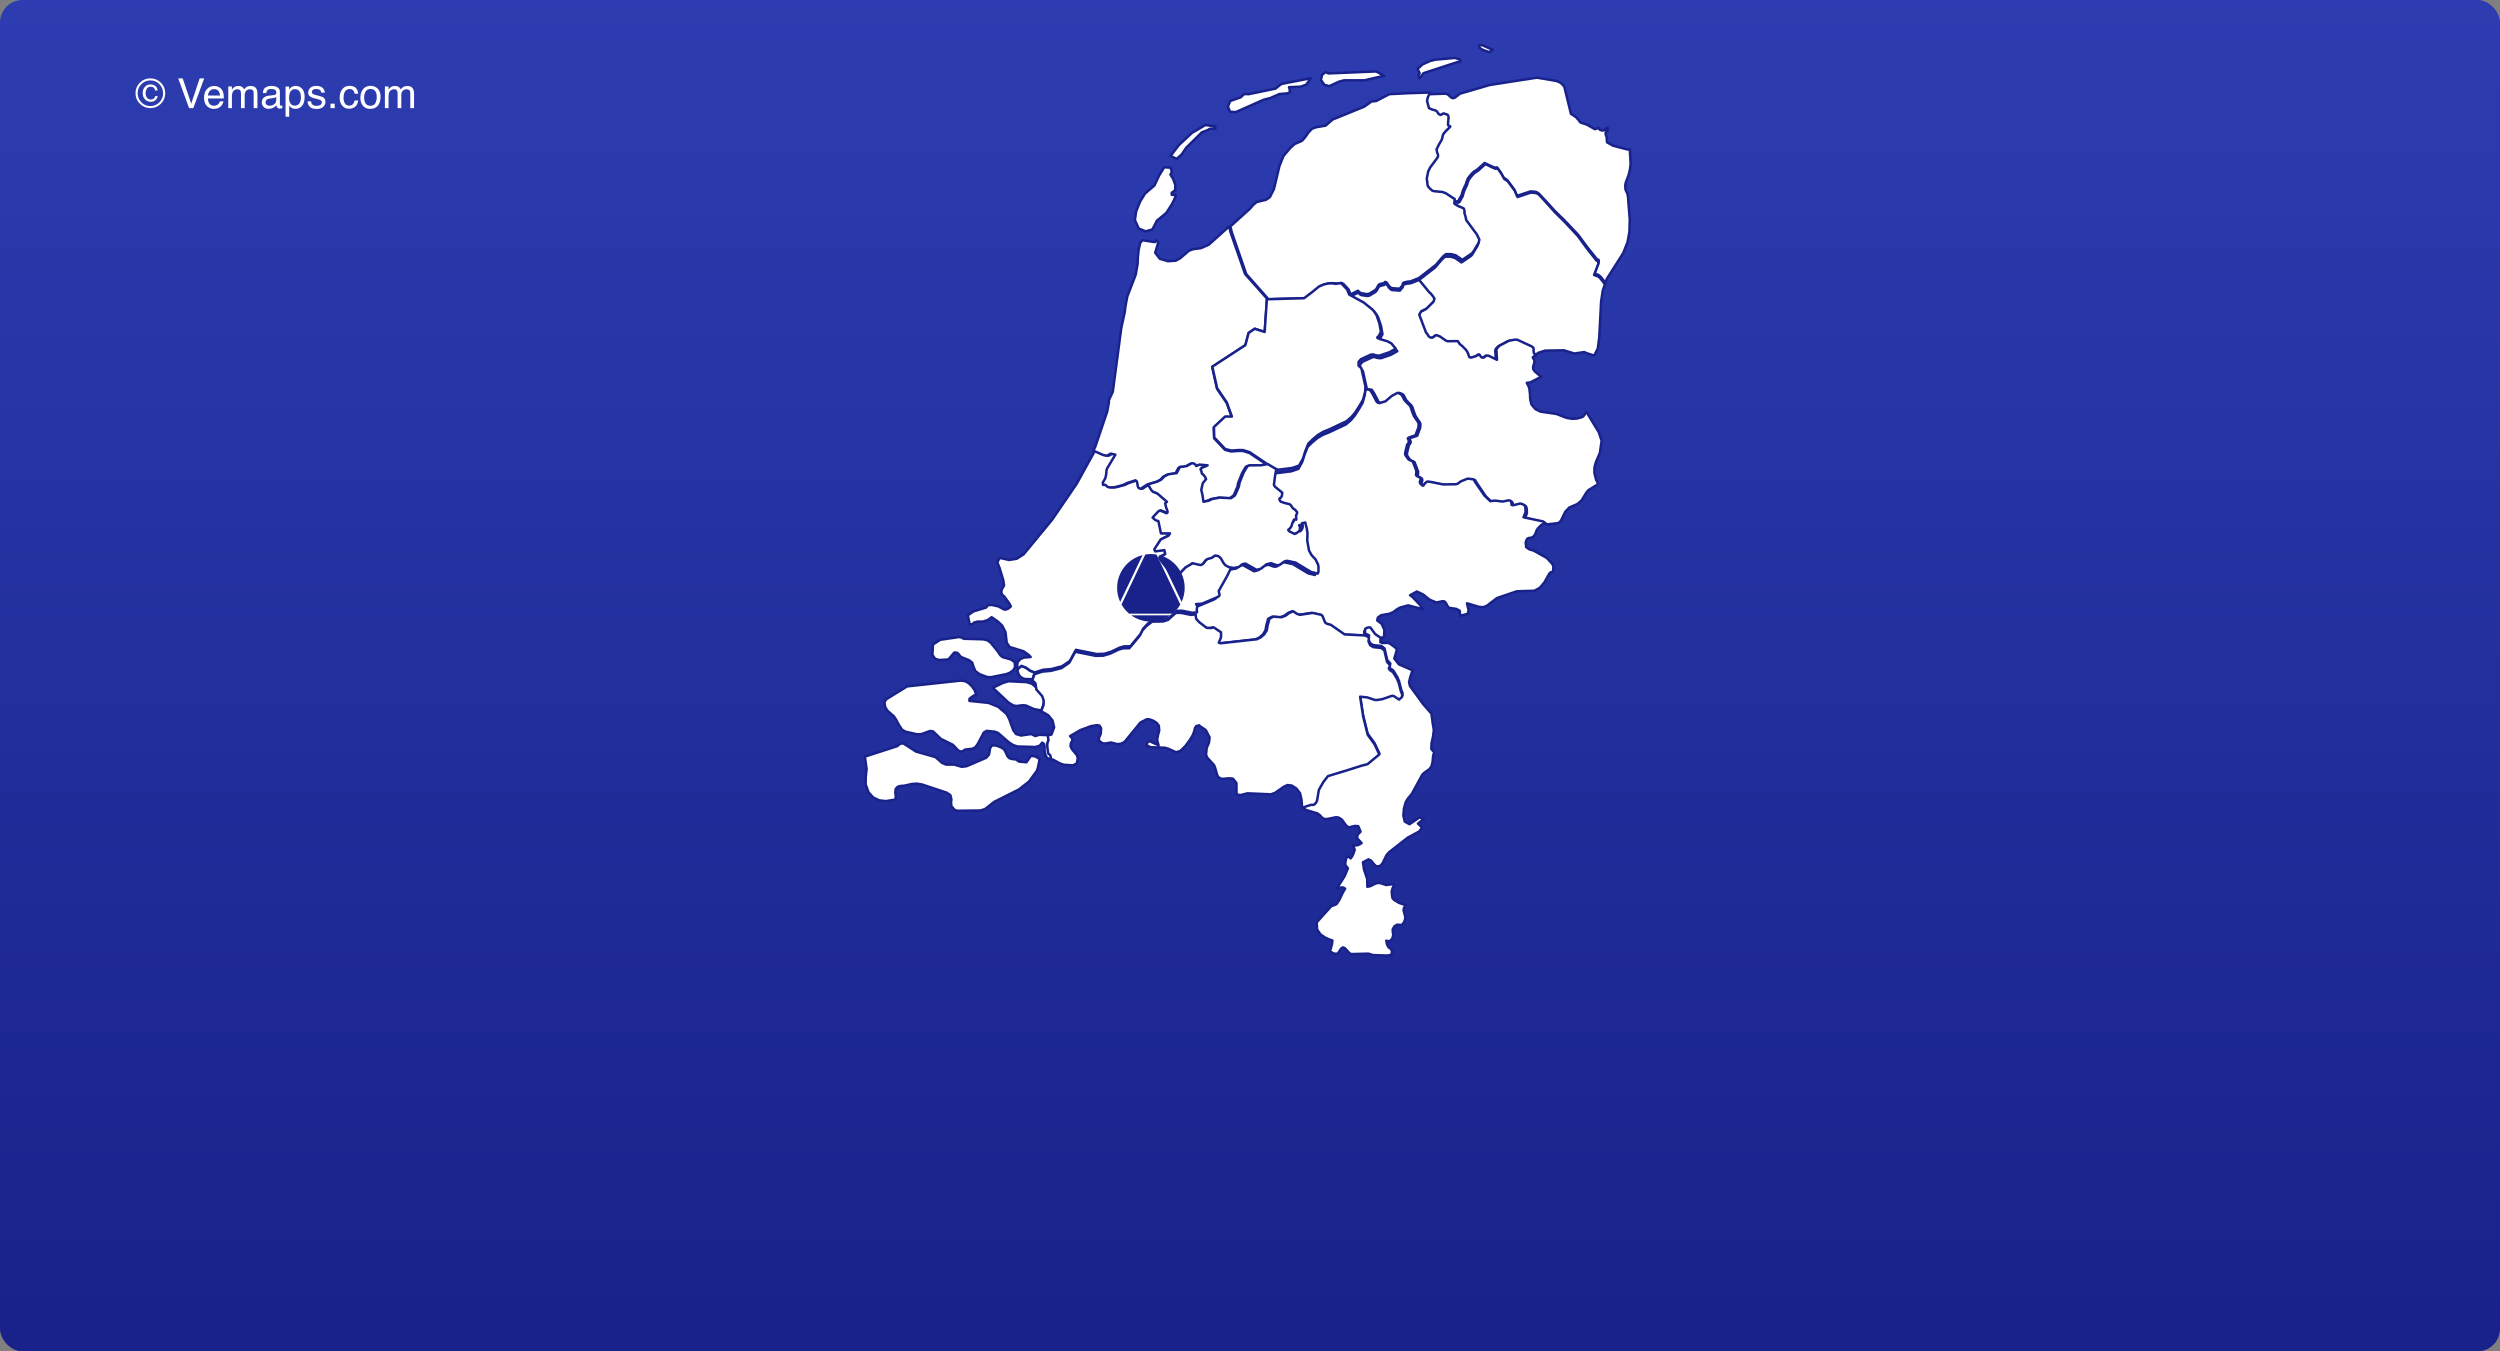 <?xml version="1.0" encoding="UTF-8"?>
<svg width="555px" height="300px" viewBox="0 0 555 300" version="1.1" xmlns="http://www.w3.org/2000/svg" xmlns:xlink="http://www.w3.org/1999/xlink">
    <rect x="0" y="0" width="555" height="300" fill="#808080" stroke="none"/>
    <title>mapje</title>
    <defs>
        <linearGradient x1="50%" y1="0%" x2="50%" y2="97.121%" id="linearGradient-1">
            <stop stop-color="#2D3DB1" offset="0%"></stop>
            <stop stop-color="#18228A" offset="100%"></stop>
        </linearGradient>
    </defs>
    <g id="mapje" stroke="none" stroke-width="1" fill="none" fill-rule="evenodd">
        <rect id="Rectangle" fill="url(#linearGradient-1)" x="0" y="0" width="555" height="300" rx="5"></rect>
        <g id="Netherlands" transform="translate(192, 10)" fill="#FFFFFF" stroke="#18228A" stroke-linecap="round" stroke-linejoin="round" stroke-width="0.558">
            <path d="M169.815,23.194 L169.944,25.289 L169.989,26.473 L169.852,27.621 L169.548,28.889 L168.919,30.511 L168.81,31.104 L168.841,31.985 L169.012,32.453 L169.227,32.837 L169.393,33.48 L169.805,38.743 L169.737,41.375 L169.328,43.714 L168.364,46.169 L164.721,51.895 L164.379,52.854 L164.363,52.827 L164.117,52.407 L163.312,51.409 L162.851,51.035 L161.967,50.729 L162.906,48.274 L162.927,47.983 L162.872,47.668 L162.56,47.596 L160.385,44.885 L158.31,42.08 L156.594,40.267 L155.049,38.647 L154.21,37.85 L153.156,36.813 L151.213,34.674 L149.655,33.005 L149.4,32.822 L148.98,32.594 L147.796,32.484 L145.051,33.389 L144.81,33.469 L144.728,33.324 L144.645,33.21 L144.17,32.077 L142.656,30.053 L142.193,29.672 L141.952,29.585 L141.814,29.467 L141.091,28.195 L140.334,27.162 L139.85,27.223 L139.037,26.877 L137.569,26.184 L135.959,27.635 L135.144,28.149 L134.551,28.751 L133.884,29.596 L133.588,30.319 L133.554,30.494 L133.423,30.874 L132.865,32.05 L132.686,32.526 L132.498,33.264 L131.782,34.552 L131.431,34.758 L130.516,34.465 L130.127,34.248 L128.53,33.203 L127.766,32.929 L125.871,32.747 L125.485,32.621 L124.898,32.092 L124.485,31.564 L124.278,29.985 L124.588,28.401 L125.042,27.49 L126.689,25.296 L126.806,24.998 L126.793,24.797 L126.745,24.587 L126.669,24.362 L126.579,24.179 L126.538,23.87 L126.448,23.523 L126.999,22.424 L127.66,21.294 L127.882,20.34 L128.048,20.008 L128.653,19.316 L129.397,18.625 L129.521,18.476 L129.521,18.4 L129.225,18.285 L129.108,18.217 L129.032,18.128 L129.052,17.406 L129.156,16.481 L129.08,16.072 L128.922,15.827 L128.103,15.552 L127.958,15.564 L127.834,15.617 L127.584,15.785 L127.426,15.847 L127.288,15.854 L127.164,15.816 L127.013,15.728 L126.827,15.522 L126.573,15.151 L126.4,14.99 L126.242,14.894 L125.402,14.653 L124.767,14.374 L124.333,12.764 L124.553,11.872 L125.031,10.919 L128.935,10.795 L129.397,10.952 L130.178,11.651 L130.605,11.808 L130.984,11.682 L132.115,10.795 L138.725,8.865 L149.196,7.238 L153.587,7.984 L154.505,8.406 L155.263,9.194 L156.76,15.303 L156.991,15.4 L158.068,16.17 L158.151,16.354 L158.364,16.516 L158.584,16.862 L158.891,17.205 L160.293,17.672 L162.065,18.679 L162.852,18.421 L163.228,18.848 L163.763,18.989 L164.287,18.842 L164.666,18.421 L164.969,18.421 L164.969,18.927 L164.615,19.233 L164.438,19.456 L164.449,19.775 L164.666,20.394 L164.759,21.587 L166.108,22.359 L169.316,23.188 L169.815,23.194 Z M136.361,0.109 L136.979,0 L139.422,1.077 L139.223,1.065 L139.06,1.155 L138.923,1.346 L138.814,1.627 L137.228,1.095 L136.444,0.602 L136.361,0.109 Z" id="Shape"></path>
            <polygon id="Path" points="164.275 53.18 163.828 54.449 163.447 56.9 163.038 64.799 162.715 67.374 161.916 68.936 160.349 68.44 159.686 68.157 157.52 68.483 155.19 67.77 151.021 67.838 149.549 68.3 148.76 68.879 148.73 68.86 148.266 68.574 148.157 67.966 148.178 67.431 148.014 67.231 147.762 67.023 144.589 65.551 144.017 65.532 142.734 65.766 140.595 66.895 140.048 67.483 139.952 67.823 140.082 69.996 138.263 69.105 137.997 69.056 137.668 69.056 137.477 69.268 137.116 69.498 136.864 69.528 136.632 69.415 136.462 69.23 136.25 68.898 136.114 68.808 136.012 68.789 135.78 68.996 135.467 69.166 134.442 69.486 134.149 69.482 133.972 69.403 133.924 69.29 133.57 68.32 133.216 67.784 132.45 66.999 131.783 66.444 131.442 65.882 131.279 65.848 129.158 65.875 128.79 65.746 127.432 64.799 126.737 64.534 126.431 64.614 126.178 64.844 125.824 65.075 125.565 65.09 125.215 64.991 125.032 64.841 124.916 64.712 124.616 64.183 124.405 64.01 122.883 59.98 123.308 59.235 124.466 58.664 126.055 57.073 126.253 56.448 125.851 55.816 125.393 55.286 125.058 54.979 122.849 52.292 126.573 49.39 128.04 47.682 128.347 47.366 128.824 46.987 129.995 46.983 130.978 47.241 132.45 48.255 134.55 46.827 134.822 46.527 136.031 44.51 136.147 44.103 136.221 43.776 135.69 42.655 133.31 39.42 133.147 38.594 132.909 37.859 132.949 37.455 132.844 37.044 132.743 36.83 131.503 36.294 130.815 35.878 130.679 35.741 130.76 34.734 131.666 35.028 132.014 34.822 132.722 33.529 132.909 32.789 133.085 32.312 133.637 31.132 133.767 30.751 133.801 30.575 134.094 29.85 134.754 29.002 135.34 28.398 136.147 27.883 137.741 26.427 139.194 27.122 139.998 27.47 140.477 27.409 141.226 28.444 141.942 29.72 142.078 29.838 142.316 29.926 142.775 30.308 144.273 32.339 144.743 33.475 144.825 33.589 144.907 33.735 145.145 33.655 147.862 32.747 149.033 32.858 149.449 33.086 149.701 33.27 151.243 34.943 153.166 37.089 154.209 38.129 155.04 38.929 156.568 40.554 158.267 42.373 160.32 45.186 162.472 47.906 162.781 47.979 162.835 48.294 162.814 48.586 161.886 51.049 162.76 51.356 163.216 51.731 164.013 52.732 164.257 53.153"></polygon>
            <polygon id="Path" points="149.044 68.757 148.281 69.317 148.65 70.082 148.563 70.737 148.363 71.344 148.376 71.951 148.686 72.422 150.131 73.658 147.683 74.909 146.954 74.975 147.496 76.12 147.651 77.423 147.715 78.708 147.984 79.795 148.854 80.819 150.017 81.393 153.508 81.892 155.788 82.773 157.032 82.978 158.19 82.9 159.294 82.573 159.704 82.181 159.978 81.692 160.256 81.561 162.941 85.972 163.561 87.841 163.187 90.491 162.302 92.567 161.984 93.662 161.956 94.991 162.349 96.541 162.607 97.023 162.718 97.229 162.594 97.602 160.635 98.808 160.16 99.368 159.126 101.067 158.246 101.856 156.354 102.694 155.497 103.601 154.522 105.612 153.966 106.126 151.359 106.422 151.328 106.398 150.827 106.01 146.521 105.083 146.958 103.995 146.972 103.614 146.924 102.892 146.849 102.6 146.732 102.395 146.582 102.294 146.151 102.103 145.802 102.005 144.234 102.391 144.056 102.361 143.865 102.29 143.865 102.058 143.824 101.751 143.674 101.411 143.428 101.317 143.161 101.302 141.922 101.564 140.223 101.355 139.17 101.475 137.876 100.225 135.783 97.139 135.736 97.038 135.474 96.592 134.16 96.431 132.647 97.053 131.99 97.555 131.553 97.686 128.761 97.731 125.673 97.109 125.249 97.09 125.112 97.146 124.695 97.499 124.38 97.986 124.284 98.001 124.134 97.967 123.771 97.626 123.648 97.443 123.586 97.278 123.586 97.176 123.6 97.105 123.764 96.637 123.682 96.285 123.463 96.105 122.969 95.873 122.798 95.745 122.723 95.509 122.798 95.288 122.818 94.68 122.025 92.592 121.122 92.167 120.897 91.893 120.443 91.237 120.327 90.99 120.382 90.464 120.767 88.867 121.178 88.251 121.143 87.94 120.925 87.44 121.014 87.338 121.15 87.23 122.621 86.73 123.272 84.978 123.334 84.165 123.272 83.94 123.181 83.752 122.265 82.405 121.923 81.512 121.533 80.356 121.253 79.927 120.925 79.641 120.143 78.789 119.815 78.111 119.514 77.629 119.213 77.444 118.68 77.214 117.399 77.9 115.99 79.114 114.654 79.525 114.299 79.431 114.018 79.182 113.086 77.373 112.539 76.532 112.077 76.476 111.458 76.428 110.557 72.346 109.939 71.794 109.939 70.927 110.415 70.376 110.457 70.327 112.697 69.293 113.278 69.254 113.526 69.402 114.244 69.523 114.661 69.496 116.79 68.759 118.199 67.965 117.228 66.778 116.366 66.301 114.586 65.772 114.21 65.59 114.087 65.473 114.169 65.348 114.49 65.041 114.668 64.614 114.914 64.22 114.579 62.339 113.949 60.475 113.642 59.948 113.127 59.258 111.082 57.575 107.85 55.792 109.494 54.96 110.013 55.419 110.177 55.499 111.424 55.708 111.671 55.693 112.006 55.629 113.312 54.839 113.526 54.623 113.724 54.323 113.882 54.038 113.991 53.791 114.148 53.613 114.367 53.476 115.255 53.259 115.42 53.146 115.529 53.009 115.645 53.032 115.88 53.142 116.4 53.917 116.803 54.282 117.022 54.388 118.754 54.517 119.383 53.784 119.424 53.666 119.465 53.347 119.513 53.264 119.616 53.176 120.334 52.971 121.184 52.88 123.037 52.14 125.255 54.832 125.59 55.139 126.05 55.671 126.454 56.304 126.255 56.931 124.66 58.524 123.498 59.097 123.071 59.844 124.598 63.881 124.81 64.055 125.112 64.585 125.228 64.714 125.412 64.865 125.763 64.963 126.023 64.948 126.379 64.717 126.632 64.486 126.939 64.407 127.637 64.672 129 65.621 129.369 65.75 131.498 65.724 131.662 65.758 132.004 66.321 132.674 66.877 133.442 67.663 133.798 68.201 134.154 69.172 134.202 69.285 134.379 69.365 134.674 69.369 135.701 69.048 136.016 68.877 136.249 68.67 136.352 68.689 136.488 68.78 136.7 69.112 136.872 69.297 137.104 69.411 137.357 69.38 137.719 69.15 137.911 68.938 138.241 68.938 138.508 68.987 140.334 69.879 140.204 67.702 140.3 67.362 140.849 66.772 142.996 65.641 144.284 65.406 144.858 65.426 148.043 66.901 148.296 67.109 148.461 67.309 148.44 67.846 148.549 68.455 149.014 68.742"></polygon>
            <polygon id="Path" points="151.073 106.158 150.821 106.187 150.111 106.583 149.361 107.362 149.128 107.77 148.767 108.682 148.41 109.132 147.879 109.398 147.412 109.431 147.015 109.62 146.708 110.366 146.799 111.456 147.504 111.954 148.474 112.24 151.365 113.855 152.509 115.063 152.737 115.409 152.847 115.891 152.806 116.764 152.582 116.982 152.244 117.041 151.882 117.438 150.871 119.267 149.842 120.493 148.643 121.14 144.725 121.266 140.319 122.769 138.141 124.438 137.41 124.769 136.508 124.769 133.672 123.931 134.034 125.538 133.851 126.249 132.19 126.711 132.057 125.601 131.339 125.183 129.641 124.925 129.44 124.68 128.951 123.804 128.635 123.498 128.269 123.454 126.887 123.758 125.391 123.145 123.968 121.993 122.541 121.32 121.035 122.135 121.585 122.552 123.236 124.283 123.831 125.218 123.117 125.041 122.074 124.775 120.638 124.392 118.835 124.876 118.199 125.215 117.284 125.894 116.429 126.258 114.622 126.578 113.885 127.099 113.734 127.733 114.741 128.504 115.331 129.881 115.253 131.318 114.532 132.034 114.469 132.055 114.327 132.103 113.194 131.339 113.037 131.192 112.245 130.104 112.046 129.828 111.916 129.788 111.703 129.784 111.264 129.876 110.866 130.148 110.845 131.103 106.293 130.876 103.203 128.732 102.347 128.508 101.926 128.199 101.38 126.826 101.126 126.517 99.147 126.076 96.318 126.51 95.673 126.296 94.824 125.719 93.97 126.061 93.104 126.712 92.195 127.047 90.407 126.915 89.524 127.386 89.147 128.772 88.922 129.964 88.353 130.876 87.573 131.53 86.729 131.952 78.626 132.849 78.233 132.713 78.727 131.548 78.733 130.402 77.098 129.295 76.604 129.454 75.531 129.417 73.884 128.155 73.188 127.398 73.099 126.823 73.065 126.418 73.01 125.73 73.127 125.156 73.134 125.016 72.852 124.586 74.131 124.508 77.53 123.075 77.99 122.784 78.031 122.63 78.031 122.412 77.949 122.092 77.873 121.694 79.426 118.921 79.632 118.574 80.735 116.315 81.391 116.404 82.455 116.201 83.253 115.584 83.912 115.444 86.398 116.825 87.316 116.589 88.617 115.588 89.599 115.363 90.76 115.784 91.261 115.806 91.673 115.61 92.549 114.982 93.103 114.831 95.01 115.234 98.421 117.283 99.908 117.644 100.066 117.308 100.086 116.186 100.024 115.817 99.942 115.532 99.757 115.207 99.454 114.565 98.542 113.582 97.984 112.584 97.593 110.414 97.654 108.701 97.565 108.282 97.524 107.894 97.147 106.443 96.419 106.613 96.612 107.143 96.585 107.427 96.523 107.709 96.337 108.057 96.166 108.257 95.988 108.375 95.809 108.39 95.658 108.446 95.197 108.809 94.792 108.953 93.556 108.338 93.467 108.213 93.399 108.057 93.735 107.768 93.948 107.52 94.078 107.283 94.339 106.513 94.682 105.787 95.162 105.824 95.176 105.743 95.176 105.606 95.135 105.354 95.128 104.873 95.348 104.443 95.355 104.191 95.238 104.028 94.895 103.642 94.538 103.417 94.359 103.246 93.968 102.664 93.659 102.423 92.745 102.216 91.694 101.871 91.427 101.382 91.461 101.24 91.543 101.144 91.831 100.91 91.982 100.613 92.072 99.908 90.471 98.61 90.224 98.19 90.326 97.406 90.486 96.178 90.748 94.789 90.755 94.75 91.511 95.023 94.662 94.634 96.237 94.092 97.096 92.54 97.573 90.988 98.289 89.202 99.244 88.269 100.437 87.259 101.63 86.559 103.157 85.937 105.114 85.004 106.784 84.226 107.882 83.292 108.741 82.28 109.743 80.722 110.507 79.398 110.984 77.605 111.032 76.435 111.03 76.424 111.651 76.472 112.114 76.527 112.664 77.361 113.599 79.154 113.88 79.401 114.237 79.494 115.578 79.087 116.992 77.884 118.277 77.204 118.812 77.431 119.114 77.615 119.416 78.093 119.745 78.765 120.53 79.609 120.86 79.893 121.141 80.319 121.532 81.465 121.875 82.349 122.795 83.685 122.886 83.871 122.948 84.095 122.886 84.9 122.232 86.637 120.756 87.133 120.619 87.241 120.53 87.341 120.75 87.837 120.784 88.146 120.372 88.756 119.985 90.339 119.93 90.86 120.046 91.106 120.502 91.756 120.728 92.028 121.634 92.449 122.43 94.519 122.41 95.122 122.335 95.341 122.41 95.575 122.581 95.701 123.078 95.931 123.297 96.11 123.38 96.459 123.215 96.923 123.201 96.994 123.201 97.094 123.263 97.258 123.387 97.44 123.75 97.778 123.902 97.811 123.998 97.796 124.313 97.313 124.732 96.964 124.869 96.908 125.295 96.927 128.394 97.544 131.196 97.499 131.635 97.369 132.294 96.872 133.813 96.255 135.131 96.414 135.394 96.857 135.442 96.957 137.542 100.016 138.841 101.255 139.898 101.136 141.602 101.344 142.846 101.084 143.114 101.099 143.361 101.192 143.511 101.529 143.552 101.834 143.552 102.063 143.744 102.134 143.923 102.163 145.496 101.781 145.847 101.878 146.279 102.067 146.43 102.168 146.547 102.371 146.622 102.66 146.67 103.376 146.657 103.754 146.218 104.832 150.539 105.751 151.042 106.136"></polygon>
            <polygon id="Path" points="114.743 131.54 114.478 131.801 114.442 132.568 114.884 132.747 116.18 132.718 116.692 132.962 117.687 133.713 118.13 134.167 117.531 136.188 118.554 137.485 121.574 138.806 121.053 140.401 120.813 141.419 121.007 142.294 123.977 146.358 125.775 148.427 126.093 150.755 126.31 152.043 126.148 153.448 125.807 154.957 125.747 156.264 126.42 157.064 126.163 157.687 126.024 159.239 125.784 160.121 125.341 160.746 124.207 161.532 123.742 161.987 121.455 166.186 120.514 167.327 120.057 168.107 119.675 169.514 119.546 171.09 119.864 172.394 120.911 172.974 123.133 171.455 124.157 171.805 123.802 172.011 122.783 172.84 123.719 173.71 123.055 174.586 120.515 175.958 116.388 179.176 115.788 179.864 114.931 181.654 114.382 182.254 113.562 182.341 112.967 181.8 112.437 181.115 111.819 180.769 110.57 181.424 110.823 183.071 111.51 185.093 111.556 186.865 112.165 186.741 113.322 186.171 113.925 186.001 114.543 186.084 115.714 186.469 117.314 186.277 117.406 186.644 117.135 187.235 116.964 187.82 117.028 188.832 117.143 189.391 117.485 189.764 118.536 190.421 119.993 190.925 119.905 191.208 119.67 191.588 119.587 192.052 119.965 193.495 119.951 194.052 119.679 194.773 119.181 195.367 118.176 195.28 117.563 195.628 117.171 196.33 117.212 196.934 117.309 197.578 117.074 198.411 116.433 199.007 115.755 198.837 115.944 199.734 116.286 200.32 116.728 200.627 117.018 201.054 116.921 201.964 116.023 202.13 112.787 202.025 112.3 201.872 111.791 201.711 107.922 201.809 107.466 201.491 106.553 200.489 106.106 200.319 105.71 200.623 105.228 201.34 105.009 201.668 104.543 201.762 104.058 201.664 103.247 201.201 103.708 199.596 103.786 198.772 103.09 198.565 102.126 198.106 101.867 197.926 101.121 197.408 100.397 196.34 100.301 194.773 103.519 191.196 104.035 190.99 104.551 190.805 104.764 190.635 105.34 189.772 106.11 188.139 106.622 187.282 106.188 187.025 105.759 187.014 104.764 187.282 106.52 184.49 107.226 182.775 106.622 181.957 106.728 181.024 106.954 180.342 107.318 180.118 107.839 180.562 108.176 180.106 108.42 179.606 108.752 178.64 108.628 178.356 108.558 178.141 108.447 177.631 108.936 177.684 109.416 177.611 109.867 177.429 110.278 177.155 109.263 176.073 109.406 175.268 110.034 174.65 109.923 174.312 109.526 173.413 108.766 173.353 107.396 173.699 106.801 173.202 105.87 171.922 105.142 171.488 104.57 171.428 102.703 171.811 101.937 171.818 101.453 171.473 101.024 170.983 100.42 170.56 97.893 169.8 97.137 169.156 97.146 169.153 97.893 168.861 98.961 168.539 99.348 168.576 99.68 168.43 99.991 168.083 100.24 167.583 100.644 165.204 101.432 163.815 101.737 163.333 102.684 162.115 107.025 160.797 110.195 159.795 111.574 159.443 112.604 158.59 114.225 157.261 113.139 154.959 111.615 152.865 110.603 148.799 109.912 144.322 111.511 144.48 113.215 145.053 113.741 145.062 114.944 144.863 117.132 144.113 117.568 144.226 118.656 144.973 119.348 144.362 119.357 143.789 119.091 143.189 118.545 141.069 118.358 140.756 118.31 140.502 117.429 139.032 117.028 138.631 116.578 138.358 116.357 137.993 116.654 137.304 115.958 136.534 115.363 133.959 114.674 133.406 112.874 133.222 112.161 132.775 111.781 131.9 111.917 131.039 111.027 130.604 111.048 129.643 111.449 129.37 111.892 129.277 112.106 129.282 112.238 129.322 112.438 129.599 113.236 130.692 113.395 130.84 114.536 131.609 114.679 131.561"></polygon>
            <path d="M2.195,167.207 L1.878,167.061 L0.798,165.879 L0.169,164.103 L0.201,162.453 L0.385,160.697 L0,157.969 L7.181,155.648 L7.839,155.106 L8.534,155.025 L11.349,156.846 L15.684,158.084 L17.109,159.347 L18.057,159.75 L19.852,159.75 L21.546,160.235 L22.62,160.079 L26.962,158.214 L27.559,157.513 L27.798,156.099 L28.222,155.47 L29.18,155.516 L30.219,155.915 L30.859,156.319 L31.153,156.763 L31.652,157.868 L32.046,158.301 L32.542,158.471 L33.617,158.615 L34.062,158.978 L34.348,159.094 L35.886,159.22 L36.649,158.076 L36.931,157.813 L37.8,157.911 L38.775,158.481 L38.751,158.777 L38.42,160.427 L38.172,161.131 L36.421,163.518 L34.215,165.249 L28.705,168.017 L26.679,169.604 L25.682,169.923 L20.42,169.989 L19.868,169.746 L19.207,168.961 L19.133,168.224 L19.207,167.438 L18.977,166.512 L18.136,165.961 L12.7,164.157 L11.565,163.973 L10.466,164.037 L8.697,164.433 L7.984,164.475 L7.332,164.638 L6.845,165.139 L6.762,165.956 L6.877,166.851 L6.749,167.519 L4.643,167.848 L3.224,167.681 L2.195,167.207 Z M41.426,158.414 L40.534,158.383 L40.358,158.161 L40,157.331 L39.88,156.465 L39.901,155.734 L39.815,155.183 L39.362,154.863 L38.841,155.538 L37.864,155.832 L33.866,155.717 L32.943,155.411 L32.046,154.863 L29.6,152.74 L28.872,152.443 L27.016,152.252 L26.397,152.636 L25.076,155.128 L24.573,155.861 L23.89,156.225 L22.29,156.398 L21.718,156.762 L21.24,156.846 L20.763,156.629 L19.547,155.348 L16.865,154.025 L15.128,152.359 L14.43,152.281 L12.589,152.968 L11.586,153.014 L9.068,152.443 L8.268,152.009 L7.592,151.003 L6.998,149.87 L6.463,149.046 L5.001,147.762 L4.516,146.998 L4.339,145.843 L4.806,145.195 L9.379,142.379 L21.316,141.089 L22.304,141.228 L22.97,141.611 L23.687,142.275 L24.323,143.15 L24.736,144.187 L24.269,144.375 L23.513,144.888 L23.216,145.16 L23.216,145.6 L27.472,146.046 L29.632,146.92 L31.466,148.517 L32.053,149.628 L32.928,152.079 L33.586,152.969 L34.651,153.278 L36.966,152.957 L37.838,153.408 L38.717,153.122 L40.165,153.194 L40.655,153.057 L40.657,153.062 L40.671,153.09 L40.871,154.132 L40.712,154.418 L40.664,154.656 L40.581,154.873 L40.609,155.683 L40.781,157.054 L41.202,157.409 L41.367,157.86 L41.423,158.387 L41.426,158.414 Z M39.174,147.722 L37.582,147.435 L35.744,146.62 L35.06,146.562 L33.652,146.73 L32.986,146.62 L31.916,145.982 L28.398,142.69 L30.758,141.568 L31.937,141.238 L35.917,141.435 L37.079,141.788 L38.122,142.67 L38.153,142.741 L39.321,144.069 L39.465,144.279 L39.775,145.18 L39.769,146.029 L39.714,146.316 L39.174,147.722 Z M37.202,140.799 L35.447,140.724 L34.974,140.541 L34.528,140.237 L34.174,139.81 L33.949,139.19 L33.858,138.648 L33.866,138.638 L33.986,138.482 L34.735,137.841 L35.732,138.228 L36.681,138.915 L37.683,139.309 L37.72,139.298 L37.702,139.35 L37.202,140.799 Z M30.555,135.875 L32.411,136.392 L33.255,136.99 L33.345,138.14 L32.886,138.859 L32.155,139.367 L31.366,139.671 L27.95,140.338 L27.161,140.298 L25.508,139.683 L24.549,139.004 L24.122,138.041 L23.84,137.123 L23.138,136.572 L21.393,135.875 L21.097,135.588 L20.818,135.204 L20.445,134.899 L19.852,134.855 L18.755,136.163 L18.495,136.406 L16.501,136.52 L15.59,136.25 L14.996,135.387 L15.119,133.077 L16.736,132.028 L20.481,131.487 L20.666,131.42 L21.393,131.487 L21.979,131.807 L26.242,131.926 L27.226,132.144 L27.949,132.702 L29.61,134.742 L29.827,135.116 L30.109,135.5 L30.555,135.875 Z" id="Shape"></path>
            <polygon id="Path" points="41.328 158.605 41.325 158.579 41.271 158.056 41.107 157.61 40.69 157.258 40.519 155.899 40.492 155.097 40.574 154.882 40.621 154.646 40.779 154.362 40.581 153.33 40.567 153.302 40.565 153.298 41.42 153.07 42.016 151.463 41.657 149.942 40.739 148.805 39.505 148.085 39.095 148.011 39.631 146.617 39.685 146.333 39.692 145.491 39.385 144.599 39.241 144.391 38.084 143.074 38.053 143.004 38.055 143.007 38.073 143.024 37.868 141.694 37.309 141.16 37.14 141.151 37.636 139.715 37.654 139.662 39.468 139.085 41.285 138.932 43.644 138.319 45.366 137.143 46.705 134.687 51.264 135.608 52.954 135.557 54.484 135.097 56.302 134.227 57.322 133.92 58.714 133.902 60.922 131.245 61.553 130.004 62.514 128.968 63.776 128.001 66.204 127.964 67.3 127.616 69.004 126.069 70.141 126.051 72.38 126.502 73.425 126.403 73.459 126.806 73.548 127.378 74.241 128.133 75.881 129.389 76.949 129.426 77.441 129.268 79.07 130.37 79.063 131.513 78.571 132.672 78.963 132.808 87.032 131.915 87.872 131.494 88.649 130.842 89.217 129.934 89.44 128.747 89.815 127.366 90.695 126.897 92.476 127.029 93.381 126.696 94.244 126.047 95.093 125.706 95.939 126.281 96.581 126.494 99.399 126.062 101.369 126.501 101.622 126.809 102.166 128.176 102.585 128.484 103.437 128.707 106.514 130.842 111.048 131.069 111.927 131.501 111.793 132.353 112.168 133.221 112.872 133.663 114.651 133.846 115.332 134.395 115.92 136.946 116.608 137.709 116.314 138.392 116.533 138.754 116.977 139.024 117.374 139.422 118.244 140.878 118.292 141.13 118.476 141.44 119.016 143.541 119.278 144.135 119.269 144.703 118.586 145.309 117.511 144.569 117.08 144.456 114.918 145.2 113.73 145.397 113.21 145.39 111.527 144.821 109.946 144.664 110.629 149.101 111.629 153.131 113.135 155.206 114.208 157.487 112.606 158.804 111.588 159.649 110.226 159.998 107.094 160.991 102.804 162.297 101.868 163.504 101.567 163.982 100.789 165.358 100.39 167.715 100.144 168.211 99.837 168.555 99.508 168.7 99.126 168.663 98.071 168.982 97.333 169.271 97.323 169.275 97.064 169.053 96.922 167.461 96.609 166.104 95.793 165.039 94.759 164.388 93.806 164.279 92.936 164.697 91.087 165.999 90.166 166.337 84.95 166.118 83.572 166.461 83.287 166.532 82.512 166.335 82.49 163.839 81.715 162.858 80.9 162.776 79.196 162.925 78.435 162.505 78.221 162.046 77.77 160.498 77.538 159.889 76.02 158.212 75.738 157.53 75.893 156.009 76.385 154.884 76.539 153.714 75.674 152.066 74.353 151.189 74.229 151.022 73.551 151.197 73.287 151.621 73.136 152.275 72.831 153.14 72.143 154.278 71.127 155.651 70.016 156.732 69.063 156.993 67.359 156.21 66.548 155.992 63.464 155.887 62.53 155.484 62.78 154.639 63.277 154.566 65.2 155.462 64.881 154.239 65.077 153.174 65.35 152.165 65.254 151.104 64.799 150.507 64.06 150.021 63.259 149.715 62.621 149.654 61.168 150.402 57.76 154.581 57.304 154.919 56.713 155.145 56.029 155.19 54.621 154.836 53.35 155.068 52.767 155.014 51.925 154.411 52.006 153.724 52.38 152.848 52.439 151.671 52.088 151.084 51.532 150.983 50.23 151.197 47.865 152.066 45.559 153.41 46.093 153.993 46.002 154.495 45.715 155.043 45.682 155.755 46.024 156.387 47.013 157.564 47.282 158.253 47.063 159.463 46.225 159.907 44.17 159.775 43.318 159.485 41.724 158.62"></polygon>
            <polygon id="Path" points="33.885 138.62 33.838 138.345 33.827 137.532 33.961 136.928 34.539 136.301 35.304 135.98 36.813 135.858 36.343 135.372 35.224 134.574 32.138 133.63 31.498 132.698 31.217 130.334 30.47 128.856 29.397 127.882 28.141 127.021 27.304 127.648 26.177 127.996 25.033 127.993 24.166 128.236 24.004 128.526 23.69 128.584 23.267 128.57 22.856 126.589 24.144 125.719 26.928 124.872 27.307 124.358 28.173 124.291 29.657 124.628 30.891 125.295 31.076 125.333 31.404 125.295 31.867 125.089 32.408 124.628 32.072 123.975 30.943 122.421 30.643 122.177 30.387 121.884 30.285 121.439 30.383 120.881 30.589 120.489 30.795 120.207 30.892 119.98 30.748 118.881 29.903 116.074 29.409 114.871 29.658 114.33 29.961 113.852 32.026 114.313 33.741 114.03 35.257 113.048 41.593 105.354 47.015 97.414 51.506 89.28 51.101 90.024 53.045 90.899 53.3 91 54.093 91.175 55.014 90.694 56.012 90.933 54.148 94.027 54.086 94.202 54.031 94.515 53.99 95.188 53.774 96.159 53.217 97.103 53.279 97.635 53.78 97.598 54.216 98.018 54.429 98.122 54.732 98.178 55.825 98.151 57.719 97.646 58.661 97.196 60.471 96.612 60.698 96.765 60.808 96.873 61.001 97.932 61.152 98.274 61.622 98.505 63.025 97.575 63.603 98.586 63.823 98.899 64.094 99.166 65.071 99.553 67.233 101.402 66.834 101.729 67.012 102.524 67.294 103.314 67.363 103.555 67.356 103.729 67.26 103.852 67.074 103.904 66.343 103.555 66.123 103.503 65.972 103.432 65.827 103.325 65.587 103.377 65.374 103.447 64.314 104.568 64.047 104.868 64.659 105.402 65.332 105.648 65.896 108.32 67.9 108.334 67.581 108.821 65.835 109.685 64.426 111.824 64.623 112.278 66.651 112.005 66.848 112.869 66.288 113.218 65.965 113.369 65.676 113.462 65.532 113.676 65.931 114.357 67.35 116.165 68.327 117.657 68.623 117.203 69.629 117.262 70.076 117.077 71.321 115.798 72.745 114.978 72.836 114.867 74.674 115.284 75.122 115.088 75.766 114.267 76.16 113.964 77.173 113.687 77.565 113.383 77.978 113.176 78.59 113.309 79.131 113.731 79.743 114.792 80.16 115.309 80.997 115.753 81.423 115.819 80.319 118.081 80.112 118.428 78.556 121.204 78.631 121.603 78.714 121.924 78.714 122.142 78.673 122.297 78.212 122.589 74.806 124.024 73.525 124.101 73.807 124.532 73.8 124.672 73.683 125.247 73.738 125.936 72.686 126.036 70.432 125.583 69.288 125.601 67.574 127.156 66.471 127.506 64.027 127.543 62.757 128.515 61.79 129.557 61.155 130.804 58.933 133.474 57.532 133.493 56.505 133.801 54.676 134.676 53.137 135.139 51.436 135.19 46.847 134.264 45.5 136.732 43.767 137.915 41.393 138.531 39.564 138.685 37.739 139.266 37.702 139.277 36.703 138.884 35.755 138.201 34.761 137.815 34.013 138.454 33.894 138.608"></polygon>
            <path d="M51.114,89.283 L53.79,81.403 L54.176,79.35 L54.176,78.816 L55.044,76.956 L56.921,62.841 L57.706,59.229 L57.829,58.127 L58.254,55.843 L60.124,50.979 L60.552,48.576 L60.599,47.217 L60.776,45.473 L61.108,43.964 L61.619,43.325 L64.343,43.749 L64.782,43.325 L65.113,43.872 L64.451,46.112 L65.484,47.45 L67.3,47.989 L69.04,47.87 L70.045,47.298 L71.925,45.664 L72.844,45.324 L74.609,45.091 L76.345,44.322 L80.845,40.288 L80.86,40.362 L80.949,40.59 L81.121,41.307 L81.184,41.57 L81.187,41.583 L84.405,50.814 L89.28,56.298 L89.275,56.373 L88.773,63.691 L86.553,62.983 L85.192,63.926 L84.476,66.636 L77.099,71.462 L78.173,76.28 L80.322,79.45 L81.468,82.615 L79.964,82.615 L77.457,84.958 L77.528,87.3 L79.964,89.874 L81.324,90.224 L82.972,90.107 L83.903,90.107 L85.406,90.575 L89.159,93.116 L89.093,93.128 L87.591,93.4 L85.112,93.403 L84.762,93.537 L84.563,93.653 L83.76,95.002 L82.859,97.239 L82.708,98.085 L82.461,98.621 L82.152,99.377 L81.83,100.032 L80.958,100.635 L78.499,100.501 L76.828,100.812 L76.041,101.178 L74.879,101.422 L74.654,99.898 L74.392,98.799 L74.727,97.335 L75.461,96.43 L75.248,95.986 L75.131,95.826 L75.042,95.688 L74.939,95.558 L74.789,95.42 L74.665,95.353 L74.569,95.249 L74.5,95.092 L74.452,94.824 L74.384,94.604 L74.232,94.283 L74.445,93.944 L75.797,93.41 L74.006,93.243 L73.29,93.559 L73.084,93.243 L72.872,93.071 L72.604,92.963 L72.281,92.958 L71.183,93.567 L70.337,93.716 L69.925,93.683 L69.719,93.806 L69.575,93.933 L68.957,95.114 L67.198,95.361 L66.231,95.838 L65.563,96.531 L64.671,96.989 L62.61,97.596 L61.209,98.528 L60.74,98.296 L60.59,97.954 L60.397,96.892 L60.288,96.784 L60.061,96.631 L58.254,97.216 L57.314,97.667 L55.425,98.173 L54.334,98.2 L54.032,98.144 L53.819,98.04 L53.384,97.619 L52.884,97.656 L52.822,97.123 L53.378,96.176 L53.593,95.204 L53.634,94.529 L53.689,94.215 L53.751,94.04 L55.611,90.939 L54.616,90.7 L53.696,91.182 L52.905,91.006 L52.651,90.906 L50.711,90.028 L51.114,89.283 Z M68.131,32.789 L68.131,33.247 L69.039,33.247 L68.729,34.211 L68.153,35.357 L66.921,37.262 L64.835,38.984 L63.841,40.925 L62.35,41.365 L60.793,40.723 L59.947,38.859 L60.22,36.937 L61.096,34.762 L62.194,32.979 L64.284,31.173 L65.329,28.964 L66.439,27.141 L67.829,27.216 L68.009,27.648 L68.11,28.026 L68.078,28.377 L67.829,28.728 L68.456,29.75 L68.909,31.056 L68.899,32.215 L68.131,32.789 Z" id="Shape"></path>
            <path d="M81.12,40.286 L85.516,36.311 L86.166,35.536 L86.984,34.843 L89.019,34.362 L89.916,33.77 L90.82,31.947 L92.026,26.901 L92.923,24.639 L94.474,22.813 L95.428,21.963 L97.05,21.255 L97.793,20.408 L98.482,19.397 L99.279,18.57 L100.172,18.25 L102.283,17.891 L103.822,16.548 L110.885,13.672 L112.474,12.523 L113.486,12.439 L116.443,10.902 L120.7,10.69 L125.493,10.536 L125.018,11.492 L124.8,12.387 L125.231,14.003 L125.861,14.283 L126.696,14.525 L126.853,14.621 L127.024,14.782 L127.277,15.154 L127.461,15.361 L127.611,15.45 L127.734,15.488 L127.871,15.481 L128.028,15.419 L128.277,15.25 L128.4,15.197 L128.543,15.185 L129.356,15.461 L129.514,15.707 L129.589,16.117 L129.486,17.045 L129.466,17.77 L129.541,17.858 L129.658,17.927 L129.951,18.042 L129.951,18.119 L129.828,18.268 L129.09,18.962 L128.489,19.656 L128.324,19.989 L128.104,20.946 L127.447,22.08 L126.9,23.182 L126.99,23.531 L127.031,23.84 L127.119,24.024 L127.194,24.25 L127.242,24.461 L127.256,24.663 L127.139,24.961 L125.503,27.163 L125.052,28.077 L124.745,29.666 L124.951,31.251 L125.36,31.781 L125.944,32.312 L126.327,32.438 L128.209,32.621 L128.968,32.895 L130.554,33.944 L130.939,34.162 L130.858,35.169 L130.994,35.306 L131.685,35.722 L132.929,36.259 L133.031,36.472 L133.136,36.883 L133.095,37.287 L133.335,38.023 L133.499,38.849 L135.887,42.084 L136.42,43.206 L136.345,43.533 L136.229,43.94 L135.016,45.958 L134.743,46.258 L132.635,47.686 L131.158,46.672 L130.172,46.414 L128.996,46.418 L128.517,46.798 L128.21,47.113 L126.738,48.822 L123.001,51.724 L121.148,52.464 L120.298,52.555 L119.58,52.759 L119.477,52.847 L119.43,52.93 L119.389,53.248 L119.348,53.366 L118.719,54.098 L116.987,53.969 L116.768,53.862 L116.365,53.499 L115.845,52.725 L115.61,52.615 L115.494,52.592 L115.385,52.728 L115.221,52.842 L114.332,53.059 L114.113,53.195 L113.956,53.373 L113.847,53.619 L113.69,53.903 L113.492,54.203 L113.277,54.419 L111.972,55.207 L111.637,55.271 L111.39,55.286 L110.144,55.078 L109.98,54.998 L109.46,54.54 L107.817,55.37 L107.372,54.249 L106.272,53.07 L105.846,52.801 L104.944,52.945 L104.827,52.967 L104.216,52.866 L103.218,52.866 L102.147,53.103 L101.077,53.578 L99.65,54.764 L97.795,56.188 L89.59,56.425 L89.524,56.35 L84.667,50.847 L81.462,41.584 L81.458,41.571 L81.396,41.307 L81.224,40.587 L81.136,40.359 L81.12,40.286 Z M67.853,24.639 L69.719,22.207 L72.597,19.52 L75.594,17.755 L77.815,18.063 L77.815,18.571 L76.638,18.571 L76.086,18.89 L74.801,19.385 L71.32,22.814 L70.358,24.263 L69.231,25.263 L67.853,24.639 Z M91.872,9.096 L92.464,8.641 L99.003,7.367 L97.976,8.802 L96.727,9.244 L94.157,9.35 L94.243,9.604 L94.347,10.149 L94.434,10.413 L93.856,10.721 L92.022,10.876 L90.059,11.75 L88.491,12.155 L82.38,14.869 L81.123,14.84 L80.586,13.715 L81.081,12.437 L83.442,11.599 L84.224,10.876 L85.229,10.903 L91.151,9.677 L91.872,9.096 Z M102.914,6.3 L113.491,5.858 L115.288,6.81 L110.924,7.827 L106.388,7.827 L105.254,8.13 L103.133,9.114 L102.013,8.845 L101.242,7.734 L101.501,6.64 L102.247,6.007 L102.914,6.3 Z M126.629,3.252 L130.996,2.857 L132.227,3.252 L132.227,3.76 L131.624,3.76 L124.045,6.233 L123.169,7.367 L122.911,6.897 L122.897,6.66 L123.169,6.3 L122.706,5.279 L123.815,4.294 L125.466,3.548 L126.629,3.252 Z" id="Shape"></path>
            <polygon id="Path" points="89.253 56.363 89.319 56.437 97.512 56.203 99.364 54.795 100.789 53.622 101.858 53.153 102.926 52.918 103.923 52.918 104.534 53.019 104.65 52.996 105.551 52.854 105.976 53.12 107.075 54.286 107.519 55.394 110.745 57.154 112.787 58.816 113.301 59.497 113.608 60.017 114.236 61.856 114.571 63.714 114.325 64.102 114.148 64.524 113.827 64.827 113.745 64.95 113.868 65.066 114.243 65.245 116.02 65.767 116.88 66.238 117.85 67.41 116.443 68.194 114.318 68.921 113.902 68.947 113.185 68.828 112.937 68.682 112.357 68.72 110.121 69.741 110.079 69.789 109.604 70.334 109.604 71.189 110.221 71.734 111.121 75.763 111.123 75.774 111.076 76.939 110.601 78.724 109.841 80.042 108.844 81.593 107.989 82.601 106.898 83.53 105.236 84.305 103.29 85.234 101.77 85.854 100.583 86.55 99.397 87.556 98.447 88.484 97.735 90.262 97.26 91.808 96.406 93.353 94.839 93.893 91.705 94.28 90.953 94.008 90.851 93.971 89.068 92.903 89.134 92.891 85.401 90.37 83.906 89.906 82.98 89.906 81.341 90.022 79.988 89.674 77.565 87.12 77.494 84.797 79.988 82.472 81.484 82.472 80.344 79.331 78.207 76.187 77.138 71.406 84.476 66.618 85.188 63.93 86.541 62.994 88.75 63.696 89.249 56.435"></polygon>
            <polygon id="Path" points="91.341 94.145 91.334 94.185 91.071 95.591 90.911 96.836 90.808 97.63 91.056 98.055 92.663 99.371 92.573 100.085 92.422 100.385 92.133 100.622 92.05 100.72 92.016 100.863 92.284 101.359 93.338 101.708 94.257 101.918 94.567 102.162 94.959 102.751 95.138 102.924 95.497 103.153 95.841 103.543 95.959 103.709 95.952 103.964 95.731 104.399 95.738 104.887 95.779 105.142 95.779 105.281 95.766 105.363 95.283 105.326 94.939 106.061 94.677 106.841 94.546 107.081 94.333 107.333 93.995 107.625 94.064 107.782 94.153 107.91 95.394 108.532 95.8 108.386 96.263 108.019 96.415 107.963 96.594 107.947 96.773 107.827 96.945 107.625 97.131 107.272 97.193 106.987 97.22 106.699 97.027 106.162 97.758 105.99 98.136 107.46 98.177 107.853 98.267 108.277 98.205 110.012 98.598 112.211 99.158 113.222 100.074 114.217 100.377 114.868 100.563 115.197 100.646 115.485 100.708 115.859 100.687 116.996 100.529 117.337 99.037 116.97 95.612 114.894 93.698 114.487 93.142 114.64 92.263 115.276 91.849 115.474 91.347 115.452 90.18 115.025 89.195 115.254 87.889 116.267 86.968 116.506 84.472 115.107 83.81 115.25 83.009 115.874 81.941 116.08 81.282 115.99 80.855 115.923 80.017 115.474 79.599 114.951 78.986 113.877 78.444 113.451 77.831 113.316 77.418 113.525 77.025 113.833 76.01 114.113 75.615 114.42 74.97 115.251 74.522 115.449 72.68 115.026 72.589 115.139 71.163 115.969 69.916 117.263 69.468 117.45 68.46 117.389 68.163 117.85 67.185 116.339 65.764 114.51 65.364 113.822 65.509 113.605 65.798 113.511 66.121 113.358 66.683 113.006 66.485 112.131 64.454 112.407 64.256 111.948 65.667 109.784 67.416 108.91 67.736 108.418 65.728 108.403 65.164 105.699 64.489 105.451 63.876 104.911 64.144 104.607 65.205 103.473 65.419 103.402 65.66 103.349 65.805 103.458 65.956 103.529 66.177 103.582 66.909 103.935 67.095 103.883 67.191 103.759 67.198 103.582 67.129 103.338 66.847 102.539 66.668 101.735 67.068 101.404 64.902 99.533 63.924 99.143 63.653 98.872 63.432 98.556 62.853 97.533 64.922 96.92 65.818 96.458 66.488 95.758 67.459 95.276 69.225 95.028 69.845 93.835 69.99 93.707 70.196 93.582 70.61 93.616 71.459 93.465 72.562 92.851 72.886 92.855 73.154 92.964 73.368 93.138 73.575 93.458 74.293 93.138 76.091 93.308 74.734 93.846 74.52 94.188 74.672 94.512 74.741 94.734 74.789 95.005 74.858 95.163 74.955 95.269 75.079 95.336 75.23 95.475 75.333 95.607 75.423 95.746 75.54 95.908 75.753 96.356 75.017 97.27 74.681 98.747 74.944 99.856 75.17 101.395 76.336 101.149 77.126 100.779 78.803 100.465 81.272 100.6 82.147 99.992 82.471 99.33 82.781 98.567 83.028 98.026 83.18 97.172 84.085 94.914 84.891 93.552 85.09 93.435 85.442 93.3 87.93 93.297 89.438 93.022 91.237 94.109"></polygon>
        </g>
        <path d="M259.856,136.606 C258.628,137.484 257.124,138 255.5,138 C253.876,138 252.372,137.484 251.144,136.606 Z M255.5,123 C255.925,123 256.342,123.035 256.748,123.103 L262.03,134.192 C261.59,134.969 261.015,135.659 260.338,136.231 L250.662,136.231 C249.985,135.659 249.411,134.969 248.971,134.193 L254.252,123.103 C254.658,123.035 255.075,123 255.5,123 Z M253.647,123.231 L248.678,133.621 C248.243,132.671 248,131.614 248,130.5 C248,126.997 250.401,124.055 253.647,123.231 Z M257.353,123.231 C260.599,124.055 263,126.997 263,130.5 C263,131.613 262.757,132.67 262.322,133.62 Z" id="Combined-Shape" fill="#18228A"></path>
        <path d="M33.383,24 C34.296,24 35.075,23.677 35.719,23.03 C36.362,22.383 36.684,21.603 36.684,20.689 C36.684,19.779 36.362,19.003 35.719,18.362 C35.075,17.721 34.296,17.401 33.383,17.401 C32.469,17.401 31.691,17.721 31.047,18.362 C30.403,19.003 30.081,19.779 30.081,20.689 C30.081,21.603 30.403,22.383 31.047,23.03 C31.691,23.677 32.469,24 33.383,24 Z M33.383,23.546 C32.598,23.546 31.93,23.268 31.379,22.711 C30.834,22.154 30.562,21.48 30.562,20.689 C30.562,19.905 30.836,19.235 31.384,18.681 C31.935,18.124 32.601,17.846 33.383,17.846 C34.167,17.846 34.834,18.124 35.382,18.681 C35.93,19.235 36.204,19.905 36.204,20.689 C36.204,21.48 35.931,22.154 35.386,22.711 C34.835,23.268 34.167,23.546 33.383,23.546 Z M33.468,22.607 C33.86,22.607 34.197,22.496 34.479,22.273 C34.76,22.05 34.935,21.736 35.004,21.332 L35.004,21.332 L34.461,21.332 C34.395,21.58 34.28,21.77 34.115,21.9 C33.95,22.03 33.745,22.095 33.499,22.095 C33.116,22.095 32.823,21.955 32.621,21.675 C32.419,21.395 32.318,21.05 32.318,20.64 C32.318,20.352 32.381,20.084 32.507,19.836 C32.701,19.446 33.016,19.252 33.45,19.252 C33.758,19.252 33.994,19.334 34.155,19.499 C34.317,19.664 34.411,19.858 34.438,20.083 L34.438,20.083 L34.982,20.083 C34.943,19.547 34.7,19.163 34.254,18.933 C33.997,18.804 33.708,18.74 33.387,18.74 C32.878,18.74 32.465,18.924 32.15,19.292 C31.834,19.661 31.676,20.119 31.676,20.667 C31.676,21.254 31.851,21.724 32.201,22.077 C32.552,22.431 32.974,22.607 33.468,22.607 Z M42.92,24 L45.327,17.401 L44.326,17.401 L42.452,23.021 L40.557,17.401 L39.568,17.401 L41.972,24 L42.92,24 Z M47.439,24.171 C47.684,24.171 47.904,24.147 48.099,24.099 C48.461,24.015 48.765,23.853 49.011,23.614 C49.158,23.476 49.29,23.298 49.408,23.081 C49.527,22.864 49.596,22.667 49.617,22.491 L49.617,22.491 L48.822,22.491 C48.762,22.703 48.661,22.89 48.517,23.052 C48.265,23.331 47.928,23.47 47.506,23.47 C47.054,23.47 46.72,23.322 46.504,23.027 C46.289,22.732 46.173,22.341 46.158,21.853 L46.158,21.853 L49.685,21.853 C49.685,21.368 49.661,21.014 49.613,20.793 C49.559,20.469 49.451,20.186 49.289,19.944 C49.122,19.689 48.878,19.482 48.557,19.321 C48.237,19.161 47.906,19.081 47.564,19.081 C46.888,19.081 46.34,19.322 45.92,19.804 C45.501,20.286 45.291,20.914 45.291,21.687 C45.291,22.471 45.5,23.081 45.916,23.517 C46.332,23.953 46.84,24.171 47.439,24.171 Z M48.854,21.21 L46.181,21.21 C46.196,20.797 46.329,20.456 46.581,20.188 C46.832,19.92 47.144,19.786 47.515,19.786 C48.033,19.786 48.403,19.981 48.625,20.37 C48.744,20.58 48.821,20.86 48.854,21.21 L48.854,21.21 Z M51.486,24 L51.486,21.448 C51.486,20.829 51.611,20.4 51.861,20.164 C52.111,19.927 52.389,19.809 52.695,19.809 C53.03,19.809 53.259,19.921 53.382,20.146 C53.46,20.295 53.499,20.534 53.499,20.86 L53.499,20.86 L53.499,24 L54.321,24 L54.321,21.201 C54.321,20.704 54.435,20.349 54.664,20.137 C54.893,19.924 55.167,19.818 55.484,19.818 C55.715,19.818 55.91,19.878 56.07,19.997 C56.231,20.117 56.311,20.337 56.311,20.658 L56.311,20.658 L56.311,24 L57.151,24 L57.151,20.797 C57.151,20.372 57.088,20.033 56.962,19.782 C56.729,19.315 56.288,19.081 55.641,19.081 C55.339,19.081 55.066,19.143 54.824,19.267 C54.581,19.392 54.37,19.583 54.19,19.84 C54.083,19.631 53.963,19.472 53.831,19.364 C53.597,19.175 53.289,19.081 52.906,19.081 C52.567,19.081 52.265,19.172 51.998,19.355 C51.843,19.463 51.669,19.635 51.477,19.872 L51.477,19.872 L51.477,19.189 L50.678,19.189 L50.678,24 L51.486,24 Z M59.635,24.162 C60.006,24.162 60.346,24.082 60.655,23.924 C60.963,23.765 61.2,23.578 61.364,23.362 C61.391,23.554 61.438,23.702 61.504,23.807 C61.629,24.004 61.832,24.103 62.11,24.103 C62.224,24.103 62.314,24.099 62.38,24.09 C62.446,24.081 62.541,24.058 62.667,24.022 L62.667,24.022 L62.667,23.425 C62.616,23.434 62.568,23.441 62.523,23.445 C62.479,23.45 62.438,23.452 62.402,23.452 C62.291,23.452 62.219,23.426 62.184,23.376 C62.15,23.325 62.133,23.257 62.133,23.173 L62.133,23.173 L62.133,20.402 C62.133,19.947 61.957,19.611 61.607,19.396 C61.254,19.18 60.794,19.072 60.228,19.072 C59.74,19.072 59.311,19.188 58.941,19.42 C58.571,19.652 58.379,20.065 58.364,20.658 L58.364,20.658 L59.118,20.658 C59.148,20.409 59.213,20.222 59.312,20.096 C59.488,19.869 59.788,19.755 60.21,19.755 C60.575,19.755 60.856,19.817 61.052,19.941 C61.248,20.066 61.346,20.265 61.346,20.541 C61.346,20.676 61.329,20.779 61.293,20.851 C61.23,20.983 61.105,21.061 60.92,21.085 L60.92,21.085 L59.63,21.246 C59.178,21.303 58.813,21.454 58.534,21.7 C58.256,21.946 58.117,22.291 58.117,22.738 C58.117,23.145 58.258,23.484 58.541,23.755 C58.824,24.026 59.189,24.162 59.635,24.162 Z M59.824,23.474 C59.59,23.474 59.388,23.407 59.217,23.272 C59.046,23.137 58.961,22.953 58.961,22.72 C58.961,22.411 59.085,22.187 59.334,22.046 C59.481,21.962 59.701,21.901 59.994,21.862 L59.994,21.862 L60.484,21.799 C60.634,21.781 60.786,21.751 60.942,21.709 C61.098,21.667 61.225,21.615 61.324,21.552 L61.324,21.552 L61.324,22.203 C61.324,22.7 61.099,23.058 60.65,23.277 C60.384,23.409 60.108,23.474 59.824,23.474 Z M64.204,25.918 L64.204,23.461 C64.38,23.68 64.54,23.834 64.684,23.924 C64.93,24.082 65.234,24.162 65.596,24.162 C66.057,24.162 66.462,24.019 66.809,23.735 C67.357,23.286 67.631,22.537 67.631,21.489 C67.631,20.713 67.441,20.117 67.061,19.699 C66.68,19.281 66.218,19.072 65.672,19.072 C65.304,19.072 64.984,19.162 64.711,19.342 C64.519,19.461 64.343,19.631 64.181,19.849 L64.181,19.849 L64.181,19.211 L63.395,19.211 L63.395,25.918 L64.204,25.918 Z M65.488,23.456 C64.931,23.456 64.548,23.208 64.338,22.711 C64.227,22.45 64.172,22.134 64.172,21.763 C64.172,21.302 64.227,20.921 64.338,20.622 C64.545,20.062 64.928,19.782 65.488,19.782 C66.045,19.782 66.429,20.047 66.638,20.577 C66.749,20.852 66.804,21.182 66.804,21.565 C66.804,22.194 66.679,22.667 66.429,22.983 C66.179,23.298 65.866,23.456 65.488,23.456 Z M70.277,24.184 C70.942,24.184 71.437,24.028 71.762,23.717 C72.087,23.406 72.249,23.036 72.249,22.607 C72.249,22.164 72.092,21.839 71.777,21.633 C71.58,21.501 71.19,21.365 70.609,21.224 L70.609,21.224 L70.075,21.094 C69.841,21.037 69.665,20.971 69.545,20.896 C69.338,20.77 69.235,20.602 69.235,20.393 C69.235,20.201 69.313,20.047 69.471,19.93 C69.628,19.813 69.859,19.755 70.165,19.755 C70.623,19.755 70.945,19.861 71.13,20.074 C71.244,20.224 71.309,20.39 71.324,20.572 L71.324,20.572 L72.087,20.572 C72.093,20.261 71.996,19.971 71.795,19.701 C71.475,19.276 70.952,19.063 70.228,19.063 C69.674,19.063 69.233,19.204 68.905,19.485 C68.577,19.767 68.413,20.135 68.413,20.59 C68.413,20.977 68.586,21.279 68.934,21.498 C69.128,21.624 69.431,21.737 69.841,21.839 L69.841,21.839 L70.484,22.001 C70.828,22.088 71.059,22.164 71.175,22.23 C71.358,22.338 71.449,22.495 71.449,22.702 C71.449,22.974 71.336,23.176 71.108,23.306 C70.88,23.436 70.617,23.501 70.317,23.501 C69.814,23.501 69.461,23.371 69.257,23.111 C69.146,22.967 69.079,22.76 69.055,22.491 L69.055,22.491 L68.278,22.491 C68.299,22.97 68.458,23.372 68.756,23.697 C69.054,24.022 69.561,24.184 70.277,24.184 Z M74.306,24 L74.306,23.021 L73.368,23.021 L73.368,24 L74.306,24 Z M77.469,24.139 C78.029,24.139 78.489,23.992 78.848,23.697 C79.207,23.402 79.432,22.935 79.522,22.297 L79.522,22.297 L78.736,22.297 C78.661,22.654 78.525,22.935 78.329,23.14 C78.133,23.345 77.867,23.447 77.532,23.447 C77.095,23.447 76.774,23.283 76.571,22.953 C76.367,22.624 76.265,22.218 76.265,21.736 C76.265,21.257 76.337,20.854 76.481,20.528 C76.702,20.024 77.071,19.773 77.586,19.773 C77.963,19.773 78.237,19.871 78.408,20.067 C78.579,20.263 78.688,20.51 78.736,20.806 L78.736,20.806 L79.522,20.806 C79.453,20.162 79.249,19.708 78.909,19.445 C78.569,19.181 78.128,19.05 77.586,19.05 C76.951,19.05 76.428,19.285 76.018,19.755 C75.608,20.225 75.403,20.882 75.403,21.727 C75.403,22.416 75.59,22.99 75.964,23.45 C76.338,23.909 76.84,24.139 77.469,24.139 Z M82.163,24.175 C82.957,24.175 83.542,23.922 83.92,23.416 C84.297,22.91 84.486,22.269 84.486,21.493 C84.486,20.691 84.272,20.083 83.843,19.67 C83.415,19.256 82.891,19.05 82.271,19.05 C81.579,19.05 81.028,19.289 80.618,19.768 C80.208,20.248 80.003,20.891 80.003,21.7 C80.003,22.455 80.197,23.056 80.587,23.504 C80.976,23.951 81.501,24.175 82.163,24.175 Z M82.24,23.479 C81.751,23.479 81.395,23.308 81.171,22.967 C80.946,22.625 80.834,22.199 80.834,21.687 C80.834,21.153 80.946,20.698 81.171,20.321 C81.395,19.944 81.754,19.755 82.249,19.755 C82.806,19.755 83.198,19.976 83.426,20.42 C83.569,20.701 83.641,21.067 83.641,21.516 C83.641,22.013 83.542,22.464 83.342,22.87 C83.143,23.276 82.776,23.479 82.24,23.479 Z M86.256,24 L86.256,21.448 C86.256,20.829 86.381,20.4 86.631,20.164 C86.881,19.927 87.159,19.809 87.464,19.809 C87.799,19.809 88.029,19.921 88.151,20.146 C88.229,20.295 88.268,20.534 88.268,20.86 L88.268,20.86 L88.268,24 L89.09,24 L89.09,21.201 C89.09,20.704 89.205,20.349 89.434,20.137 C89.663,19.924 89.936,19.818 90.254,19.818 C90.484,19.818 90.68,19.878 90.84,19.997 C91,20.117 91.08,20.337 91.08,20.658 L91.08,20.658 L91.08,24 L91.92,24 L91.92,20.797 C91.92,20.372 91.857,20.033 91.732,19.782 C91.498,19.315 91.058,19.081 90.411,19.081 C90.108,19.081 89.836,19.143 89.593,19.267 C89.351,19.392 89.14,19.583 88.96,19.84 C88.852,19.631 88.732,19.472 88.601,19.364 C88.367,19.175 88.059,19.081 87.675,19.081 C87.337,19.081 87.034,19.172 86.768,19.355 C86.612,19.463 86.438,19.635 86.247,19.872 L86.247,19.872 L86.247,19.189 L85.447,19.189 L85.447,24 L86.256,24 Z" id="©Vemaps.com" fill="#FFFFFF" fill-rule="nonzero"></path>
    </g>
</svg>